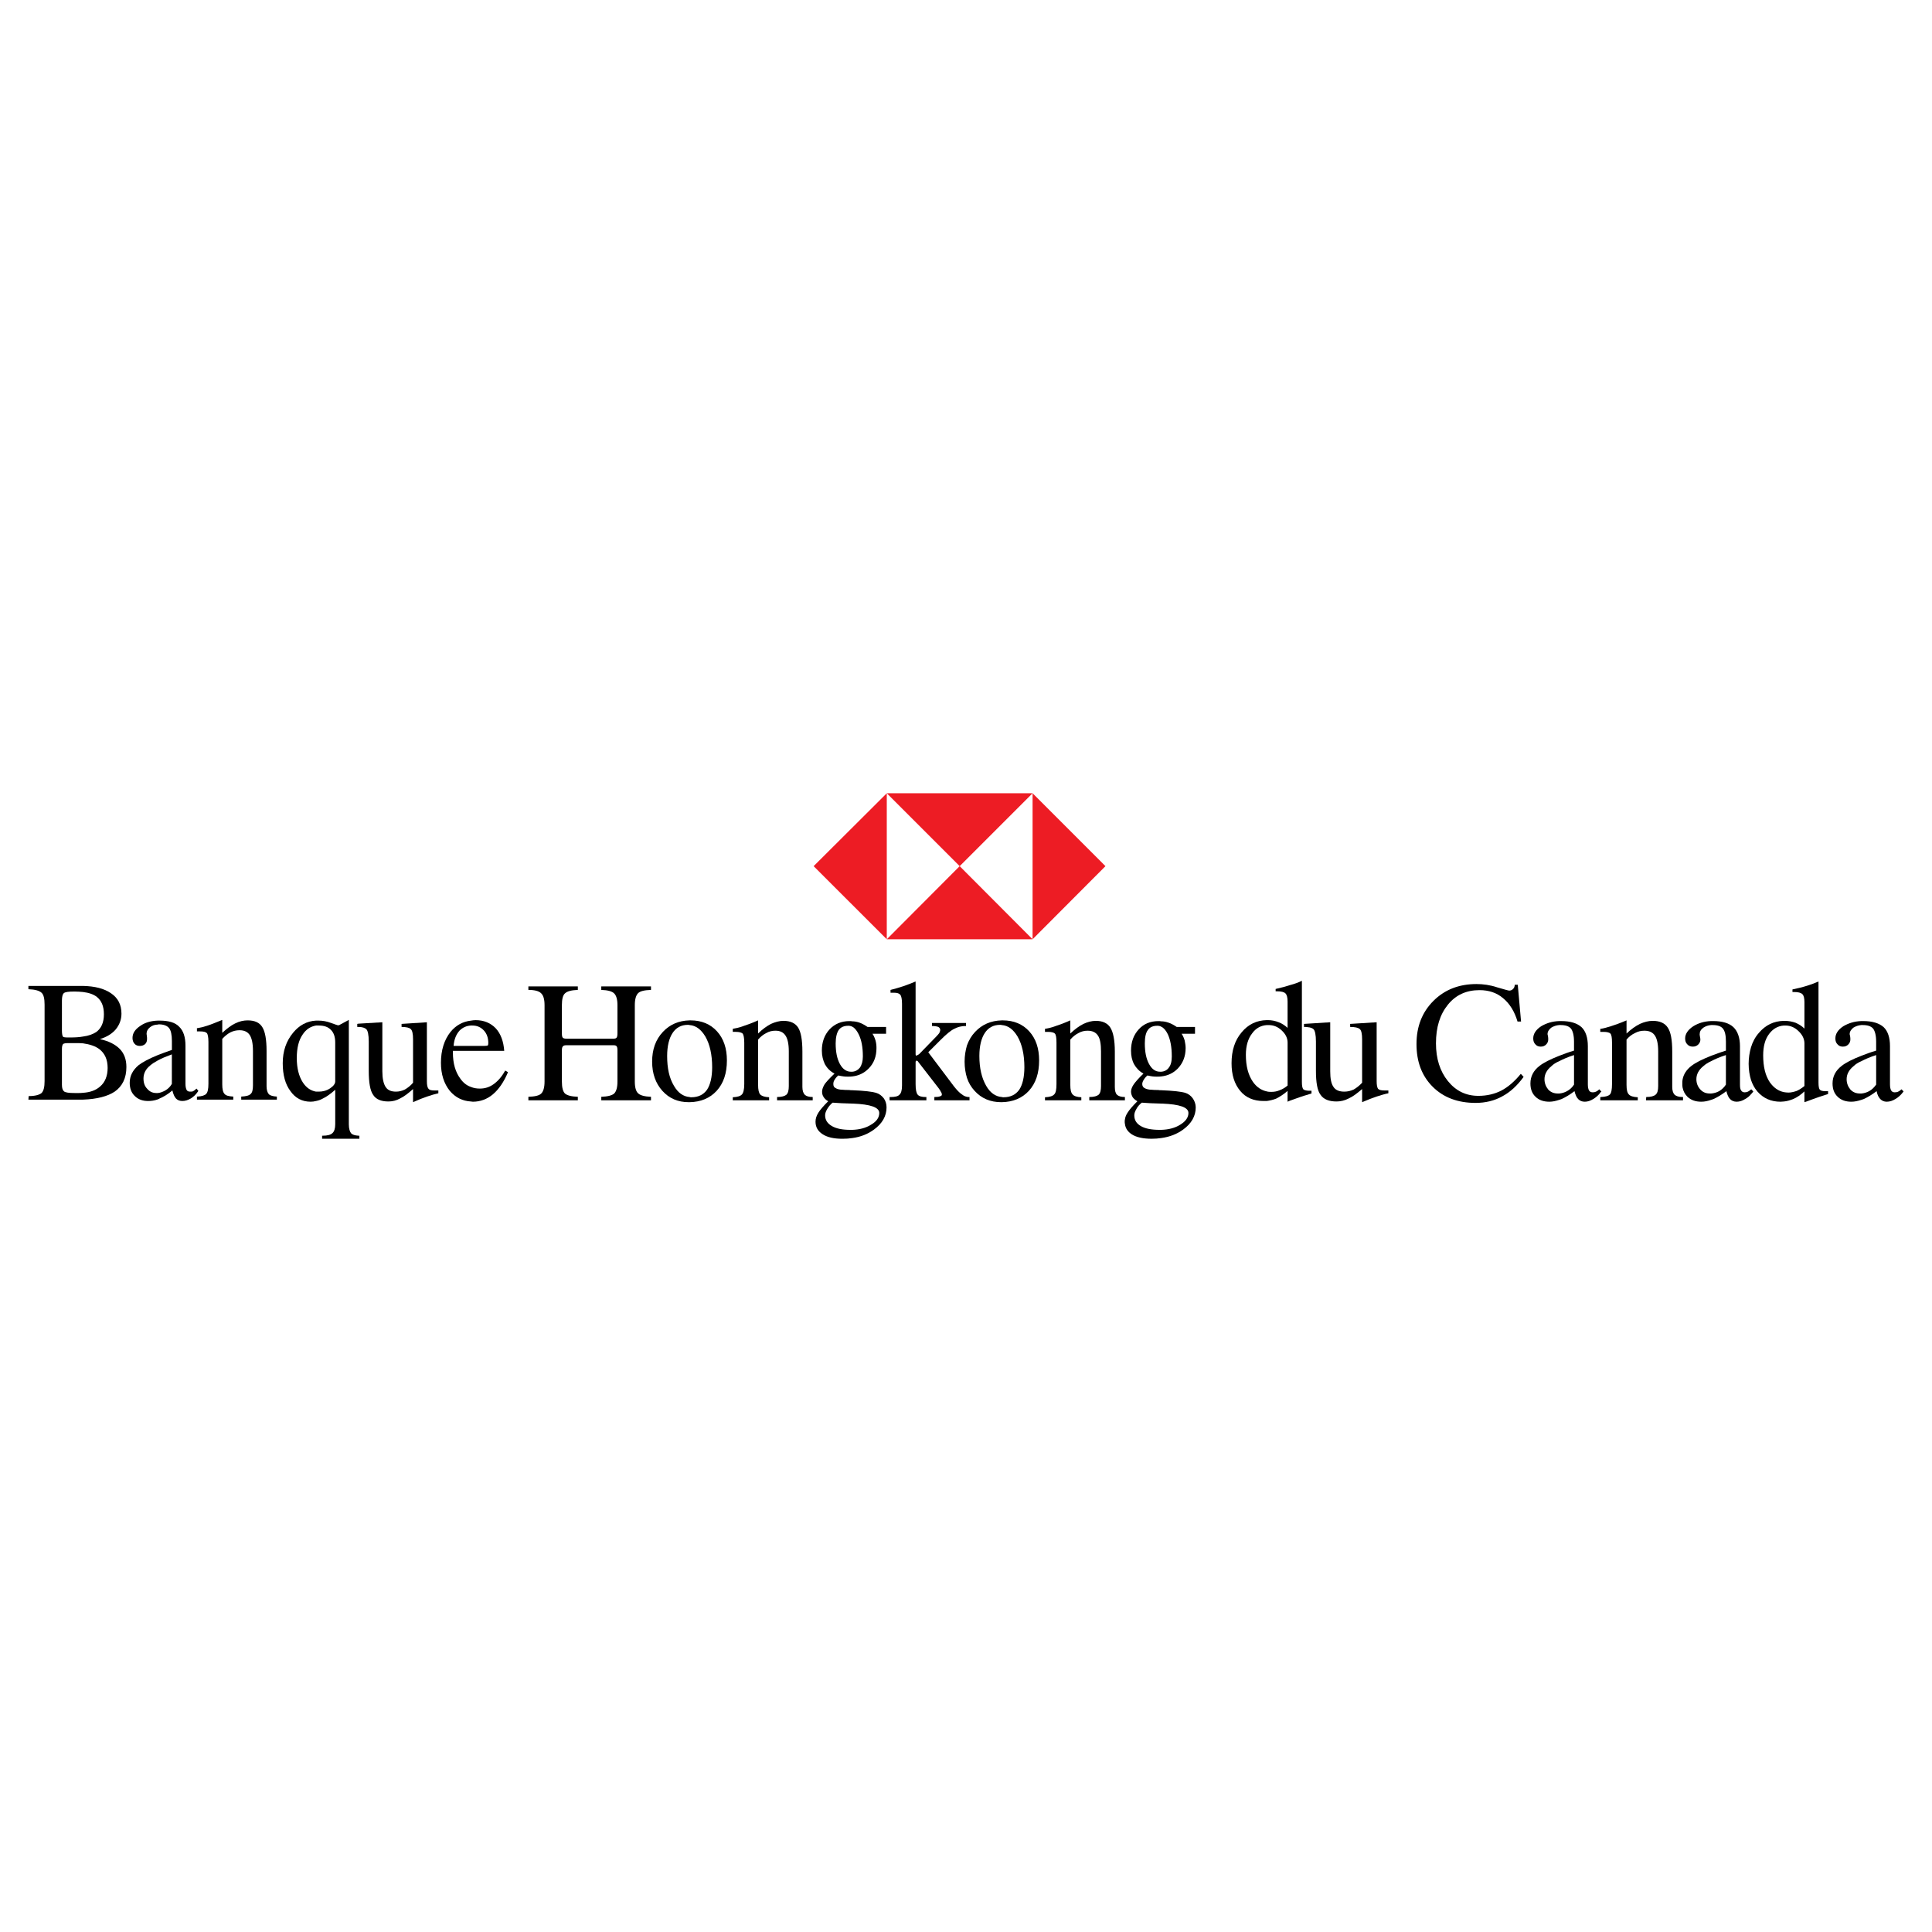<?xml version="1.0" encoding="utf-8"?>
<!-- Generator: Adobe Illustrator 13.0.0, SVG Export Plug-In . SVG Version: 6.00 Build 14948)  -->
<!DOCTYPE svg PUBLIC "-//W3C//DTD SVG 1.0//EN" "http://www.w3.org/TR/2001/REC-SVG-20010904/DTD/svg10.dtd">
<svg version="1.0" id="Layer_1" xmlns="http://www.w3.org/2000/svg" xmlns:xlink="http://www.w3.org/1999/xlink" x="0px" y="0px"
	 width="192.756px" height="192.756px" viewBox="0 0 192.756 192.756" enable-background="new 0 0 192.756 192.756"
	 xml:space="preserve">
<g>
	<polygon fill-rule="evenodd" clip-rule="evenodd" fill="#FFFFFF" points="0,0 192.756,0 192.756,192.756 0,192.756 0,0 	"/>
	<path fill-rule="evenodd" clip-rule="evenodd" d="M9.967,103.674c0.678-0.21,1.216-0.538,1.59-0.981
		c0.374-0.469,0.561-0.982,0.561-1.567c0-0.889-0.351-1.566-1.052-2.034c-0.678-0.468-1.614-0.702-2.783-0.726
		c-0.07,0-0.14,0-0.21,0l0,0H2.834v0.327l0,0c0.655,0.023,1.076,0.141,1.31,0.352c0.211,0.187,0.304,0.584,0.304,1.192l0,0v7.624
		l0,0c0,0.585-0.093,0.981-0.304,1.192c-0.234,0.188-0.655,0.304-1.286,0.304l0,0l-0.023,0.352h4.958l0,0c0.164,0,0.327,0,0.491,0
		c1.38-0.047,2.456-0.328,3.157-0.796c0.772-0.538,1.169-1.356,1.169-2.455c0-0.749-0.21-1.333-0.655-1.801
		C11.487,104.188,10.833,103.861,9.967,103.674L9.967,103.674L9.967,103.674L9.967,103.674z M6.179,99.815
		c0-0.374,0.07-0.632,0.188-0.725c0.117-0.117,0.467-0.164,1.052-0.164c0.327,0,0.608,0.023,0.865,0.047
		c0.585,0.07,1.053,0.233,1.38,0.491c0.468,0.374,0.702,0.936,0.702,1.73c0,0.818-0.257,1.403-0.771,1.777
		c-0.328,0.21-0.749,0.374-1.31,0.444c-0.374,0.07-0.794,0.093-1.262,0.093l0,0H6.764l0,0c-0.281,0-0.445-0.022-0.492-0.093
		c-0.046-0.07-0.093-0.281-0.093-0.585l0,0V99.815L6.179,99.815L6.179,99.815z M9.991,108.398c-0.421,0.374-0.982,0.584-1.708,0.631
		c-0.164,0.023-0.304,0.023-0.468,0.023l0,0H7.465l0,0c-0.584,0-0.935-0.047-1.076-0.164c-0.14-0.116-0.21-0.327-0.21-0.654l0,0
		v-3.578l0,0c0-0.257,0.047-0.421,0.117-0.491s0.257-0.094,0.561-0.094l0,0h0.632l0,0c0.28,0,0.538,0,0.794,0.023
		c0.679,0.094,1.24,0.281,1.637,0.585c0.538,0.421,0.819,1.028,0.819,1.871C10.739,107.346,10.481,107.977,9.991,108.398
		L9.991,108.398L9.991,108.398L9.991,108.398z"/>
	<path fill-rule="evenodd" clip-rule="evenodd" d="M26.595,108.374v-3.53l0,0c0-1.123-0.141-1.918-0.421-2.362
		c-0.281-0.468-0.772-0.679-1.474-0.679c-0.397,0-0.818,0.094-1.239,0.305c-0.398,0.187-0.819,0.514-1.286,0.935l0,0v-1.285l0,0
		c-0.631,0.257-1.146,0.467-1.52,0.584c-0.351,0.117-0.655,0.188-0.936,0.234c-0.023,0-0.047,0-0.07,0l0,0v0.327h0.07h0.234l0,0
		c0.351,0,0.561,0.047,0.678,0.164c0.094,0.093,0.164,0.397,0.164,0.889l0,0v4.162l0,0c0,0.538-0.07,0.865-0.234,1.029
		c-0.14,0.14-0.421,0.233-0.842,0.257c-0.023,0-0.047,0-0.07,0l0,0v0.305h0.07h3.555v-0.305l0,0
		c-0.444-0.023-0.725-0.093-0.865-0.257c-0.164-0.164-0.234-0.491-0.234-0.959l0,0v-4.537l0,0c0.257-0.28,0.538-0.515,0.818-0.654
		c0.281-0.141,0.584-0.211,0.912-0.211c0.468,0,0.795,0.164,1.005,0.468c0.211,0.327,0.328,0.842,0.328,1.591l0,0v3.438l0,0
		c0,0.444-0.07,0.725-0.234,0.865c-0.164,0.164-0.468,0.233-0.936,0.257l0,0v0.305h3.555v-0.305l0,0
		c-0.374-0.023-0.655-0.093-0.795-0.233C26.688,109.029,26.595,108.749,26.595,108.374L26.595,108.374L26.595,108.374
		L26.595,108.374z"/>
	<path fill-rule="evenodd" clip-rule="evenodd" d="M43.339,108.796c-0.304,0-0.491-0.047-0.585-0.164
		c-0.117-0.141-0.164-0.374-0.164-0.771l0,0v-5.87l-2.525,0.164v0.304l0,0c0.468,0,0.771,0.07,0.912,0.211
		c0.164,0.14,0.233,0.49,0.233,1.028l0,0v4.327l0,0c-0.257,0.304-0.538,0.514-0.818,0.678c-0.28,0.14-0.584,0.21-0.889,0.21
		c-0.467,0-0.818-0.14-1.029-0.467c-0.21-0.328-0.327-0.843-0.327-1.567l0,0v-4.888l-2.386,0.141l-0.117,0.023v0.304h0.07l0,0
		c0,0,0.024,0,0.047,0c0.398,0,0.655,0.094,0.795,0.234c0.14,0.14,0.234,0.561,0.234,1.216l0,0v2.923l0,0
		c0,1.17,0.14,1.988,0.444,2.409c0.28,0.443,0.795,0.654,1.52,0.654c0.397,0,0.795-0.094,1.169-0.304
		c0.397-0.188,0.818-0.515,1.286-0.936l0,0v1.31l0,0c0.515-0.233,0.982-0.421,1.404-0.562c0.421-0.141,0.794-0.257,1.122-0.327l0,0
		v-0.28l0,0c-0.046,0-0.093,0-0.164,0C43.526,108.796,43.433,108.796,43.339,108.796L43.339,108.796L43.339,108.796L43.339,108.796z
		"/>
	<path fill-rule="evenodd" clip-rule="evenodd" d="M19.79,108.842l-0.07-0.093l-0.117-0.141l0,0
		c-0.117,0.117-0.234,0.211-0.327,0.257c-0.07,0.047-0.188,0.047-0.304,0.047c-0.164,0-0.28-0.047-0.351-0.163
		c-0.07-0.141-0.117-0.327-0.117-0.608l0,0v-3.812l0,0c0-0.865-0.21-1.497-0.631-1.895c-0.397-0.421-1.052-0.607-1.941-0.607
		c-0.07,0-0.14,0-0.187,0c-0.678,0.022-1.263,0.187-1.73,0.514c-0.538,0.352-0.795,0.749-0.795,1.216
		c0,0.234,0.07,0.444,0.211,0.585c0.117,0.141,0.304,0.211,0.514,0.211c0.234,0,0.397-0.07,0.538-0.188
		c0.14-0.141,0.187-0.304,0.187-0.515c0-0.094,0-0.187-0.023-0.327c-0.023-0.116-0.023-0.188-0.023-0.21
		c0-0.234,0.117-0.444,0.351-0.632c0.21-0.164,0.468-0.258,0.771-0.258c0.023-0.023,0.07-0.023,0.117-0.023
		c0.468,0,0.819,0.141,1.006,0.375c0.187,0.233,0.281,0.678,0.281,1.286l0,0v0.889l0,0c-0.515,0.187-1.006,0.351-1.403,0.515
		c-0.865,0.351-1.521,0.701-1.917,1.005c-0.585,0.491-0.889,1.076-0.889,1.755c0,0.561,0.164,1.005,0.514,1.332
		c0.328,0.327,0.771,0.491,1.333,0.491c0.304,0,0.631-0.047,0.959-0.164c0.047-0.022,0.117-0.046,0.187-0.093
		c0.397-0.164,0.818-0.421,1.263-0.795c0.094,0.374,0.21,0.654,0.375,0.818c0.164,0.163,0.374,0.233,0.631,0.233
		c0.28,0,0.562-0.094,0.842-0.257c0.257-0.164,0.491-0.374,0.678-0.655C19.743,108.912,19.766,108.865,19.79,108.842L19.79,108.842
		L19.79,108.842L19.79,108.842z M17.147,108.141c-0.164,0.281-0.375,0.491-0.655,0.655c-0.258,0.14-0.491,0.233-0.749,0.257
		c-0.047,0-0.094,0-0.14,0c-0.375,0-0.678-0.141-0.913-0.421c-0.257-0.258-0.374-0.607-0.374-1.029c0-0.491,0.21-0.936,0.678-1.309
		c0.187-0.164,0.445-0.328,0.749-0.492c0.374-0.21,0.842-0.397,1.403-0.607l0,0V108.141L17.147,108.141L17.147,108.141z"/>
	<path fill-rule="evenodd" clip-rule="evenodd" d="M50.401,106.808c-0.327,0.608-0.725,1.053-1.146,1.356s-0.865,0.444-1.379,0.444
		c-0.328,0-0.608-0.047-0.889-0.163c-0.421-0.141-0.772-0.421-1.053-0.819c-0.491-0.654-0.748-1.52-0.748-2.619l0,0v-0.163h1.801
		h3.32l0,0c-0.07-0.959-0.351-1.708-0.842-2.245c-0.514-0.538-1.193-0.819-2.011-0.819c-0.164,0-0.327,0.023-0.467,0.048
		c-0.819,0.093-1.497,0.467-2.035,1.122c-0.631,0.795-0.958,1.824-0.958,3.087c0,1.146,0.304,2.081,0.889,2.806
		c0.561,0.655,1.263,1.006,2.105,1.053c0.07,0,0.117,0.023,0.187,0.023c0.748,0,1.426-0.257,1.987-0.725
		c0.585-0.491,1.1-1.217,1.521-2.222l0,0L50.401,106.808L50.401,106.808L50.401,106.808z M45.841,102.832
		c0.304-0.304,0.678-0.491,1.146-0.515c0.046,0,0.093,0,0.14,0c0.468,0,0.842,0.164,1.146,0.491
		c0.304,0.327,0.445,0.748,0.445,1.263c0,0.117-0.023,0.188-0.047,0.234c-0.047,0.023-0.164,0.047-0.374,0.047l0,0h-1.31h-1.731l0,0
		C45.303,103.697,45.514,103.207,45.841,102.832L45.841,102.832L45.841,102.832L45.841,102.832z"/>
	<path fill-rule="evenodd" clip-rule="evenodd" d="M35.037,113.075c-0.14-0.164-0.234-0.468-0.234-0.912l0,0v-10.406l-0.912,0.491
		l0,0c0,0.022-0.023,0.022-0.047,0.022c-0.023,0.023-0.07,0.023-0.14,0.023c-0.047,0-0.258-0.094-0.678-0.233
		c-0.421-0.164-0.842-0.233-1.263-0.233c-0.093,0-0.164,0-0.233,0c-0.912,0.046-1.684,0.467-2.292,1.215
		c-0.678,0.819-1.029,1.824-1.029,3.041c0,1.169,0.257,2.104,0.771,2.782c0.491,0.702,1.169,1.053,2.011,1.053
		c0.187,0,0.351-0.023,0.538-0.07c0.233-0.047,0.444-0.116,0.654-0.233c0.398-0.188,0.819-0.491,1.263-0.889l0,0v3.438l0,0
		c0,0.421-0.093,0.725-0.28,0.889c-0.164,0.164-0.491,0.257-0.959,0.257l0,0h-0.07v0.305h3.625h0.094v-0.305l0,0
		c-0.023,0-0.07,0-0.094,0C35.411,113.285,35.177,113.216,35.037,113.075L35.037,113.075L35.037,113.075L35.037,113.075z
		 M33.446,107.884c0,0.233-0.163,0.468-0.514,0.701c-0.351,0.234-0.725,0.327-1.123,0.327c-0.094,0-0.187,0-0.28,0
		c-0.515-0.093-0.959-0.374-1.31-0.911c-0.397-0.608-0.608-1.427-0.608-2.433s0.188-1.801,0.608-2.386
		c0.328-0.49,0.772-0.771,1.31-0.865c0.093,0,0.187,0,0.28,0c0.538,0,0.936,0.141,1.216,0.444c0.28,0.28,0.42,0.702,0.42,1.239l0,0
		V107.884L33.446,107.884L33.446,107.884z"/>
	<path fill-rule="evenodd" clip-rule="evenodd" d="M138.355,108.796c-0.047,0-0.141,0-0.234,0c-0.304,0-0.514-0.047-0.631-0.164
		c-0.094-0.141-0.141-0.374-0.141-0.771l0,0v-5.87l-2.643,0.164v0.304l0,0c0.491,0,0.795,0.07,0.959,0.211
		c0.164,0.14,0.233,0.49,0.233,1.028l0,0v4.327l0,0c-0.28,0.304-0.561,0.514-0.842,0.678c-0.304,0.14-0.607,0.21-0.935,0.21
		c-0.491,0-0.866-0.14-1.076-0.467c-0.233-0.328-0.328-0.843-0.328-1.567l0,0v-4.888l-2.244,0.141l-0.374,0.023v0.304h0.069l0,0
		c0.117,0,0.211,0,0.305,0.023c0.28,0.023,0.468,0.094,0.585,0.211c0.14,0.14,0.233,0.561,0.233,1.216l0,0v2.923l0,0
		c0,1.17,0.141,1.988,0.468,2.409c0.304,0.443,0.842,0.654,1.59,0.654c0.397,0,0.818-0.094,1.216-0.304
		c0.421-0.188,0.843-0.515,1.333-0.936l0,0v1.31l0,0c0.538-0.233,1.029-0.421,1.45-0.562c0.444-0.141,0.818-0.257,1.17-0.327l0,0
		v-0.28l0,0C138.472,108.796,138.426,108.796,138.355,108.796L138.355,108.796L138.355,108.796L138.355,108.796z"/>
	<path fill-rule="evenodd" clip-rule="evenodd" d="M130.475,108.819c-0.211-0.023-0.374-0.07-0.444-0.141
		c-0.094-0.117-0.141-0.351-0.141-0.726l0,0V97.852l0,0c-0.327,0.163-0.701,0.304-1.146,0.42c-0.444,0.141-0.936,0.281-1.474,0.397
		l0,0v0.234h0.164l0,0c0.397,0,0.678,0.07,0.818,0.21c0.141,0.141,0.21,0.421,0.21,0.819l0,0v2.619l0,0
		c-0.257-0.234-0.562-0.444-0.889-0.562c-0.351-0.141-0.701-0.211-1.099-0.211c-0.023,0-0.07,0-0.094,0
		c-1.006,0.023-1.848,0.421-2.502,1.217c-0.679,0.795-1.006,1.824-1.006,3.087c0,1.146,0.281,2.058,0.865,2.759
		c0.562,0.679,1.356,1.006,2.315,1.006c0.116,0,0.233,0,0.327,0c0.327-0.047,0.632-0.116,0.936-0.233
		c0.374-0.188,0.771-0.444,1.146-0.772l0,0v1.076l0.211-0.094l0,0c0.771-0.28,1.356-0.491,1.801-0.607
		c0.141-0.047,0.257-0.094,0.374-0.117l0,0v-0.28h-0.281l0,0C130.521,108.819,130.498,108.819,130.475,108.819L130.475,108.819
		L130.475,108.819L130.475,108.819z M128.463,108.305c-0.257,0.21-0.514,0.374-0.795,0.468c-0.257,0.116-0.538,0.163-0.818,0.163
		c-0.164,0-0.304,0-0.468-0.047c-0.538-0.116-1.006-0.421-1.38-0.958c-0.468-0.679-0.701-1.567-0.701-2.689
		c0-0.889,0.21-1.613,0.631-2.151c0.375-0.515,0.865-0.772,1.45-0.819c0.07,0,0.117,0,0.188,0c0.491,0,0.912,0.164,1.31,0.538
		s0.584,0.771,0.584,1.216l0,0V108.305L128.463,108.305L128.463,108.305z"/>
	<path fill-rule="evenodd" clip-rule="evenodd" d="M100.05,101.803c-0.023,0-0.07,0-0.094,0c-1.1,0.024-1.988,0.421-2.666,1.146
		c-0.374,0.397-0.631,0.842-0.818,1.356c-0.141,0.491-0.234,1.029-0.234,1.613c0,0.608,0.093,1.146,0.234,1.613
		c0.163,0.492,0.421,0.936,0.771,1.31c0.679,0.749,1.566,1.123,2.643,1.123c0.023,0,0.047,0,0.07,0
		c1.122-0.023,2.011-0.397,2.689-1.123c0.701-0.771,1.028-1.776,1.028-3.04c0-1.216-0.327-2.174-0.981-2.899
		C102.037,102.178,101.148,101.803,100.05,101.803L100.05,101.803L100.05,101.803L100.05,101.803z M101.687,108.726
		c-0.352,0.491-0.865,0.748-1.567,0.748c-0.046,0-0.116,0-0.163-0.023c-0.632-0.047-1.17-0.421-1.567-1.122
		c-0.444-0.772-0.678-1.754-0.678-2.97c0-0.982,0.187-1.755,0.538-2.292c0.351-0.538,0.865-0.818,1.52-0.818
		c0.047,0,0.117,0,0.188,0.022c0.631,0.047,1.146,0.444,1.566,1.146c0.444,0.771,0.679,1.801,0.679,3.063
		C102.201,107.486,102.014,108.234,101.687,108.726L101.687,108.726L101.687,108.726L101.687,108.726z"/>
	<path fill-rule="evenodd" clip-rule="evenodd" d="M118.992,109.567c-0.188-0.257-0.444-0.444-0.748-0.538
		c-0.398-0.117-1.193-0.21-2.386-0.257c-0.094,0-0.211,0-0.328-0.023c-0.257,0-0.444,0-0.584-0.023c-0.327,0-0.585-0.07-0.748-0.164
		c-0.141-0.07-0.234-0.21-0.234-0.397c0-0.14,0.047-0.28,0.141-0.421c0.094-0.164,0.21-0.305,0.374-0.444
		c0.187,0.047,0.374,0.07,0.515,0.094c0.164,0.023,0.304,0.023,0.421,0.023c0.164,0,0.304,0,0.444-0.023
		c0.654-0.07,1.192-0.327,1.637-0.772c0.515-0.537,0.795-1.216,0.795-2.058c0-0.257-0.046-0.491-0.094-0.748
		c-0.069-0.234-0.163-0.468-0.304-0.679l0,0h1.333v-0.678h-1.824l0,0c-0.28-0.188-0.561-0.351-0.865-0.444
		c-0.21-0.07-0.421-0.117-0.678-0.117c-0.094-0.023-0.188-0.023-0.28-0.023c-0.819,0-1.474,0.281-1.965,0.819
		c-0.515,0.561-0.772,1.263-0.772,2.128c0,0.515,0.094,0.959,0.305,1.356c0.211,0.374,0.515,0.701,0.936,0.935
		c-0.468,0.444-0.771,0.796-0.959,1.053c-0.188,0.281-0.281,0.515-0.281,0.748c0,0.211,0.071,0.374,0.141,0.515
		c0.094,0.164,0.258,0.305,0.491,0.444c-0.468,0.468-0.795,0.842-0.981,1.146c-0.141,0.21-0.234,0.444-0.258,0.654
		c-0.023,0.07-0.023,0.141-0.023,0.234c0,0.07,0,0.163,0.023,0.233c0.047,0.421,0.28,0.771,0.679,1.029
		c0.467,0.304,1.146,0.444,1.987,0.444c0.327,0,0.655-0.023,0.959-0.07c0.842-0.117,1.566-0.397,2.175-0.842
		c0.842-0.608,1.263-1.356,1.263-2.222C119.296,110.152,119.179,109.824,118.992,109.567L118.992,109.567L118.992,109.567
		L118.992,109.567z M114.525,102.762c0.188-0.28,0.515-0.421,0.936-0.421c0.14,0,0.28,0.023,0.397,0.094
		c0.257,0.117,0.468,0.374,0.654,0.748c0.258,0.562,0.398,1.286,0.398,2.222c0,0.491-0.095,0.865-0.305,1.123
		c-0.163,0.233-0.421,0.374-0.748,0.397c-0.023,0-0.07,0-0.117,0c-0.468,0-0.818-0.258-1.099-0.771
		c-0.281-0.515-0.422-1.193-0.422-2.059C114.221,103.487,114.314,103.042,114.525,102.762L114.525,102.762L114.525,102.762
		L114.525,102.762z M117.752,112.21c-0.514,0.327-1.146,0.491-1.894,0.515c-0.047,0-0.117,0-0.164,0
		c-0.795,0-1.427-0.117-1.87-0.375c-0.445-0.257-0.655-0.607-0.655-1.075c0-0.187,0.07-0.397,0.21-0.632
		c0.117-0.233,0.305-0.444,0.538-0.631c0.491,0.047,1.146,0.07,1.941,0.093c0.047,0,0.07,0,0.094,0
		c1.754,0.071,2.619,0.375,2.619,0.936C118.571,111.485,118.29,111.883,117.752,112.21L117.752,112.21L117.752,112.21
		L117.752,112.21z"/>
	<path fill-rule="evenodd" clip-rule="evenodd" d="M59.99,98.763c0.655,0.023,1.076,0.141,1.286,0.351
		c0.21,0.211,0.327,0.585,0.327,1.17l0,0v2.783l0,0c0,0.233-0.023,0.397-0.094,0.468c-0.046,0.069-0.163,0.094-0.327,0.094l0,0
		h-4.631l0,0c-0.21,0-0.328-0.024-0.397-0.094c-0.07-0.07-0.094-0.211-0.094-0.421l0,0v-2.83l0,0c0-0.585,0.094-0.982,0.304-1.17
		c0.21-0.21,0.631-0.327,1.286-0.351l0,0v-0.351h-4.934v0.351l0,0c0.631,0,1.052,0.117,1.263,0.328
		c0.234,0.21,0.351,0.607,0.351,1.192l0,0v7.624l0,0c0,0.584-0.117,0.981-0.327,1.192s-0.632,0.304-1.286,0.327l0,0v0.351h4.934
		v-0.351l0,0c-0.655-0.023-1.076-0.141-1.286-0.327c-0.21-0.211-0.304-0.608-0.304-1.192l0,0v-3.11l0,0
		c0-0.188,0.023-0.328,0.094-0.397c0.07-0.094,0.187-0.117,0.374-0.117l0,0h4.654l0,0c0.164,0,0.28,0.023,0.327,0.094
		c0.07,0.069,0.094,0.21,0.094,0.421l0,0v3.11l0,0c0,0.584-0.117,0.981-0.327,1.192c-0.21,0.187-0.631,0.304-1.286,0.327l0,0v0.351
		h4.958v-0.351l0,0c-0.631-0.023-1.076-0.141-1.286-0.351c-0.21-0.188-0.327-0.585-0.327-1.169l0,0v-7.624l0,0
		c0-0.585,0.117-0.982,0.327-1.192c0.21-0.211,0.631-0.305,1.286-0.328l0,0v-0.351H59.99V98.763L59.99,98.763L59.99,98.763z"/>
	<path fill-rule="evenodd" clip-rule="evenodd" d="M80.055,108.445v-3.532l0,0c0-1.146-0.141-1.94-0.421-2.385
		c-0.281-0.444-0.772-0.679-1.473-0.679c-0.398,0-0.819,0.117-1.24,0.305c-0.397,0.21-0.842,0.515-1.286,0.959l0,0v-1.311l0,0
		c-0.631,0.281-1.146,0.468-1.52,0.585c-0.375,0.141-0.725,0.211-1.006,0.258l0,0v0.304h0.304l0,0c0.351,0,0.561,0.07,0.678,0.164
		c0.094,0.116,0.164,0.421,0.164,0.911l0,0v4.14l0,0c0,0.538-0.094,0.889-0.234,1.029c-0.14,0.163-0.444,0.257-0.912,0.28l0,0v0.304
		h3.625v-0.304l0,0c-0.444-0.023-0.725-0.117-0.889-0.28c-0.14-0.164-0.21-0.468-0.21-0.959l0,0v-4.514l0,0
		c0.257-0.304,0.538-0.514,0.819-0.654c0.28-0.164,0.584-0.234,0.912-0.234c0.468,0,0.795,0.164,1.006,0.491
		c0.21,0.305,0.327,0.842,0.327,1.566l0,0v3.462l0,0c0,0.421-0.07,0.701-0.234,0.865c-0.164,0.14-0.468,0.233-0.936,0.233l0,0v0.327
		h3.555v-0.327l0,0c-0.397,0-0.655-0.094-0.795-0.233C80.148,109.076,80.055,108.819,80.055,108.445L80.055,108.445L80.055,108.445
		L80.055,108.445z"/>
	<path fill-rule="evenodd" clip-rule="evenodd" d="M68.899,101.803c-0.023,0-0.07,0-0.094,0c-1.099,0.024-1.987,0.421-2.666,1.146
		c-0.725,0.771-1.076,1.754-1.076,2.97c0,1.192,0.351,2.175,1.029,2.923c0.678,0.749,1.543,1.123,2.619,1.123
		c0.047,0,0.07,0,0.093,0c1.123-0.023,2.012-0.397,2.69-1.123c0.701-0.771,1.029-1.776,1.029-3.04c0-1.216-0.328-2.174-0.982-2.899
		C70.887,102.178,69.999,101.803,68.899,101.803L68.899,101.803L68.899,101.803L68.899,101.803z M70.537,108.726
		c-0.351,0.491-0.865,0.748-1.567,0.748c-0.07,0-0.117,0-0.164-0.023c-0.631-0.047-1.169-0.421-1.566-1.122
		c-0.468-0.772-0.678-1.754-0.678-2.97c0-0.982,0.187-1.755,0.538-2.292c0.351-0.538,0.865-0.818,1.521-0.818
		c0.047,0,0.117,0,0.187,0.022c0.632,0.047,1.146,0.444,1.567,1.146c0.444,0.771,0.678,1.801,0.678,3.063
		C71.051,107.486,70.864,108.234,70.537,108.726L70.537,108.726L70.537,108.726L70.537,108.726z"/>
	<path fill-rule="evenodd" clip-rule="evenodd" d="M109.614,109.217c-0.164,0.14-0.468,0.233-0.936,0.233l0,0v0.327h3.555v-0.327
		l0,0c-0.397,0-0.654-0.094-0.795-0.233c-0.141-0.141-0.211-0.397-0.211-0.771l0,0v-3.532l0,0c0-1.146-0.163-1.94-0.444-2.385
		c-0.28-0.444-0.771-0.679-1.45-0.679c-0.42,0-0.841,0.117-1.238,0.305c-0.421,0.21-0.842,0.515-1.311,0.959l0,0v-1.311l0,0
		c-0.631,0.281-1.146,0.468-1.52,0.585c-0.374,0.141-0.702,0.211-1.006,0.258l0,0v0.304h0.304l0,0c0.352,0,0.585,0.07,0.679,0.164
		c0.117,0.116,0.164,0.421,0.164,0.911l0,0v4.14l0,0c0,0.538-0.07,0.889-0.234,1.029c-0.141,0.163-0.444,0.257-0.912,0.28l0,0v0.304
		h3.625v-0.304l0,0c-0.444-0.023-0.725-0.117-0.865-0.28c-0.164-0.164-0.234-0.468-0.234-0.959l0,0v-4.514l0,0
		c0.258-0.304,0.538-0.514,0.818-0.654c0.281-0.164,0.585-0.234,0.912-0.234c0.468,0,0.818,0.164,1.029,0.491
		c0.21,0.305,0.304,0.842,0.304,1.566l0,0v3.462l0,0C109.848,108.772,109.778,109.053,109.614,109.217L109.614,109.217
		L109.614,109.217L109.614,109.217z"/>
	<path fill-rule="evenodd" clip-rule="evenodd" d="M87.398,109.029c-0.398-0.117-1.169-0.21-2.362-0.257
		c-0.117,0-0.211,0-0.328-0.023c-0.257,0-0.467,0-0.607-0.023c-0.328,0-0.585-0.07-0.725-0.164c-0.164-0.07-0.234-0.21-0.234-0.397
		c0-0.14,0.023-0.28,0.117-0.421c0.094-0.164,0.21-0.305,0.374-0.444c0.211,0.047,0.375,0.07,0.538,0.094
		c0.141,0.023,0.281,0.023,0.421,0.023c0.141,0,0.304,0,0.445-0.023c0.631-0.07,1.169-0.327,1.613-0.772
		c0.538-0.537,0.795-1.216,0.795-2.058c0-0.257-0.023-0.491-0.093-0.748c-0.07-0.234-0.164-0.468-0.304-0.679l0,0h1.356v-0.678
		h-1.848l0,0c-0.28-0.188-0.561-0.351-0.842-0.444c-0.21-0.07-0.444-0.117-0.678-0.117c-0.094-0.023-0.188-0.023-0.304-0.023
		c-0.795,0-1.45,0.281-1.964,0.819c-0.515,0.561-0.772,1.263-0.772,2.128c0,0.515,0.117,0.959,0.304,1.356
		c0.21,0.374,0.514,0.701,0.958,0.935c-0.468,0.444-0.795,0.796-0.982,1.053c-0.164,0.281-0.257,0.515-0.257,0.748
		c0,0.211,0.047,0.374,0.14,0.515c0.094,0.164,0.234,0.305,0.468,0.444c-0.468,0.468-0.795,0.842-0.982,1.146
		c-0.187,0.304-0.281,0.584-0.281,0.889c0,0.537,0.234,0.958,0.725,1.263c0.468,0.304,1.123,0.444,1.965,0.444
		c0.351,0,0.678-0.023,0.982-0.07c0.841-0.117,1.543-0.397,2.151-0.842c0.841-0.608,1.263-1.356,1.263-2.222
		c0-0.327-0.093-0.655-0.281-0.912C87.959,109.311,87.725,109.123,87.398,109.029L87.398,109.029L87.398,109.029L87.398,109.029z
		 M83.679,102.762c0.21-0.28,0.515-0.421,0.959-0.421c0.14,0,0.257,0.023,0.398,0.094c0.233,0.117,0.444,0.374,0.631,0.748
		c0.281,0.562,0.421,1.286,0.421,2.222c0,0.491-0.117,0.865-0.304,1.123c-0.187,0.233-0.444,0.374-0.748,0.397
		c-0.047,0-0.094,0-0.141,0c-0.444,0-0.818-0.258-1.099-0.771c-0.281-0.515-0.421-1.193-0.421-2.059
		C83.375,103.487,83.493,103.042,83.679,102.762L83.679,102.762L83.679,102.762L83.679,102.762z M86.907,112.21
		c-0.515,0.327-1.146,0.491-1.871,0.515c-0.07,0-0.117,0-0.188,0c-0.795,0-1.403-0.117-1.847-0.375
		c-0.444-0.257-0.679-0.607-0.679-1.075c0-0.187,0.07-0.397,0.211-0.632c0.14-0.233,0.304-0.444,0.538-0.631
		c0.515,0.047,1.169,0.07,1.965,0.093c0.023,0,0.046,0,0.07,0c1.754,0.071,2.619,0.375,2.619,0.936
		C87.725,111.485,87.468,111.883,86.907,112.21L86.907,112.21L86.907,112.21L86.907,112.21z"/>
	<path fill-rule="evenodd" clip-rule="evenodd" d="M96.472,109.427c-0.141-0.023-0.328-0.094-0.492-0.233
		c-0.257-0.164-0.514-0.444-0.794-0.795l0,0l-2.573-3.415l1.239-1.239l0,0c0.562-0.562,1.006-0.936,1.356-1.099
		c0.351-0.188,0.725-0.281,1.123-0.281l0,0h0.047v-0.304h-3.391v0.304l0,0c0.304,0,0.514,0.047,0.631,0.094
		c0.117,0.07,0.188,0.163,0.188,0.304c0,0.094-0.047,0.188-0.094,0.305c-0.07,0.093-0.164,0.21-0.304,0.351l0,0l-1.707,1.754l0,0
		c-0.047,0.023-0.093,0.07-0.164,0.094c-0.047,0.046-0.07,0.046-0.093,0.046c-0.047,0-0.07,0-0.07-0.023
		c-0.024-0.022-0.024-0.093-0.024-0.187l0,0v-7.18l0,0c-0.397,0.164-0.795,0.327-1.216,0.468s-0.842,0.258-1.286,0.374l0,0v0.281
		l0,0c0.047,0,0.094,0,0.14,0c0.07,0,0.141,0,0.234,0c0.304,0,0.491,0.069,0.608,0.21c0.093,0.117,0.164,0.421,0.164,0.889l0,0
		v8.162l0,0c0,0.468-0.093,0.771-0.257,0.912c-0.14,0.163-0.444,0.233-0.889,0.233l0,0h-0.094v0.327h3.672v-0.327h-0.047l0,0
		c-0.397,0-0.678-0.07-0.818-0.233c-0.141-0.164-0.211-0.515-0.211-1.053l0,0v-2.151l0,0c0-0.07,0-0.117,0.024-0.14
		c0-0.024,0.023-0.048,0.046-0.048c0.047,0,0.094,0,0.117,0.023c0.023,0.024,0.07,0.07,0.093,0.117l0,0l2.012,2.596l0,0
		c0.117,0.141,0.187,0.28,0.233,0.374c0.07,0.094,0.094,0.188,0.094,0.281c0,0.069-0.07,0.14-0.187,0.163
		c-0.117,0.047-0.304,0.07-0.562,0.07l0,0v0.327h3.251h0.257v-0.327h-0.07l0,0C96.588,109.45,96.542,109.45,96.472,109.427
		L96.472,109.427L96.472,109.427L96.472,109.427z"/>
	<path fill-rule="evenodd" clip-rule="evenodd" d="M181.572,108.726c-0.094-0.094-0.14-0.327-0.14-0.725l0,0v-10.08l0,0
		c-0.305,0.141-0.679,0.281-1.123,0.421c-0.444,0.141-0.936,0.257-1.474,0.374l0,0v0.258h0.188l0,0c0.374,0,0.655,0.07,0.795,0.21
		c0.141,0.117,0.211,0.398,0.211,0.796l0,0v2.642l0,0c-0.258-0.257-0.562-0.443-0.889-0.584c-0.328-0.117-0.702-0.188-1.1-0.188
		c-0.023,0-0.047,0-0.07,0c-1.005,0.023-1.824,0.421-2.479,1.192c-0.374,0.422-0.632,0.913-0.795,1.451
		c-0.141,0.49-0.234,1.052-0.234,1.637c0,0.607,0.094,1.146,0.234,1.613c0.14,0.421,0.351,0.818,0.631,1.146
		c0.585,0.679,1.356,1.029,2.315,1.029c0.117,0,0.21-0.023,0.327-0.023c0.304-0.023,0.608-0.117,0.912-0.233
		c0.397-0.164,0.771-0.421,1.146-0.772l0,0v1.076l0.21-0.07l0,0c0.982-0.374,1.707-0.608,2.151-0.748l0,0v-0.281h-0.28l0,0
		C181.83,108.865,181.666,108.819,181.572,108.726L181.572,108.726L181.572,108.726L181.572,108.726z M180.029,108.352
		c-0.258,0.21-0.515,0.374-0.772,0.49c-0.28,0.094-0.561,0.164-0.818,0.164c-0.164,0-0.327-0.023-0.468-0.046
		c-0.561-0.118-1.005-0.445-1.38-0.959c-0.468-0.679-0.678-1.591-0.678-2.714c0-0.888,0.188-1.613,0.607-2.151
		c0.375-0.49,0.843-0.771,1.45-0.818c0.047,0,0.117,0,0.164,0c0.491,0,0.936,0.188,1.31,0.562c0.374,0.351,0.585,0.771,0.585,1.216
		l0,0V108.352L180.029,108.352L180.029,108.352z"/>
	<path fill-rule="evenodd" clip-rule="evenodd" d="M159.777,108.889l-0.071-0.047l-0.14-0.163l0,0
		c-0.117,0.117-0.233,0.187-0.327,0.233c-0.094,0.048-0.211,0.07-0.327,0.07c-0.188,0-0.305-0.07-0.375-0.187
		c-0.07-0.117-0.117-0.328-0.117-0.608l0,0v-3.812l0,0c0-0.842-0.21-1.497-0.631-1.895c-0.444-0.397-1.1-0.608-2.034-0.608
		c-0.07,0-0.117,0-0.188,0c-0.701,0.023-1.286,0.211-1.801,0.515c-0.538,0.351-0.795,0.771-0.795,1.216
		c0,0.258,0.07,0.444,0.21,0.585c0.141,0.164,0.305,0.234,0.538,0.234s0.397-0.07,0.538-0.211s0.21-0.304,0.21-0.491
		c0-0.093,0-0.211-0.022-0.327c-0.023-0.117-0.047-0.187-0.047-0.211c0-0.257,0.141-0.468,0.374-0.654
		c0.233-0.141,0.491-0.234,0.795-0.258c0.047,0,0.094,0,0.117,0c0.515,0,0.842,0.117,1.052,0.351
		c0.188,0.258,0.304,0.679,0.304,1.31l0,0v0.89l0,0c-0.561,0.163-1.052,0.351-1.473,0.515c-0.889,0.351-1.543,0.678-1.965,1.005
		c-0.607,0.468-0.911,1.053-0.911,1.754c0,0.562,0.163,1.006,0.514,1.333c0.328,0.327,0.796,0.491,1.38,0.491
		c0.304,0,0.632-0.07,0.982-0.187c0.07-0.023,0.141-0.048,0.211-0.07c0.421-0.188,0.841-0.444,1.31-0.796
		c0.093,0.375,0.21,0.632,0.374,0.796c0.164,0.163,0.374,0.257,0.654,0.257c0.281,0,0.562-0.094,0.865-0.28
		c0.258-0.164,0.515-0.375,0.725-0.678C159.73,108.936,159.754,108.912,159.777,108.889L159.777,108.889L159.777,108.889
		L159.777,108.889z M157.04,108.211c-0.163,0.257-0.397,0.491-0.701,0.654c-0.257,0.141-0.514,0.211-0.771,0.234
		c-0.047,0-0.094,0-0.141,0c-0.374,0-0.701-0.117-0.959-0.397c-0.233-0.28-0.374-0.632-0.374-1.029c0-0.491,0.234-0.936,0.702-1.31
		c0.187-0.187,0.444-0.351,0.771-0.49c0.397-0.211,0.889-0.422,1.473-0.608l0,0V108.211L157.04,108.211L157.04,108.211z"/>
	<path fill-rule="evenodd" clip-rule="evenodd" d="M149.768,108.819c-0.654,0.327-1.403,0.514-2.269,0.514
		c-1.239,0-2.245-0.491-3.04-1.473c-0.795-0.982-1.192-2.245-1.192-3.766c0-1.613,0.397-2.876,1.192-3.858s1.848-1.45,3.157-1.45
		c0.912,0,1.707,0.258,2.339,0.796c0.654,0.537,1.146,1.31,1.449,2.338l0,0h0.352l-0.328-3.672h-0.304l0,0
		c0,0.164-0.047,0.305-0.164,0.421c-0.093,0.094-0.233,0.164-0.374,0.164c-0.093,0-0.491-0.117-1.216-0.327
		c-0.701-0.234-1.403-0.328-2.058-0.328c-1.754,0-3.181,0.562-4.304,1.685c-1.122,1.122-1.684,2.549-1.684,4.303
		c0,1.777,0.538,3.181,1.613,4.257c1.076,1.075,2.503,1.613,4.28,1.613c0.982,0,1.871-0.211,2.666-0.655
		c0.795-0.42,1.497-1.075,2.128-1.941l0,0l-0.28-0.304l0,0C151.101,107.907,150.446,108.468,149.768,108.819L149.768,108.819
		L149.768,108.819L149.768,108.819z"/>
	<path fill-rule="evenodd" clip-rule="evenodd" d="M174.697,108.702c-0.117,0.094-0.211,0.163-0.304,0.21
		c-0.094,0.048-0.211,0.07-0.328,0.07c-0.164,0-0.28-0.07-0.351-0.187c-0.094-0.117-0.117-0.328-0.117-0.608l0,0v-3.812l0,0
		c0-0.842-0.233-1.497-0.654-1.895c-0.422-0.397-1.1-0.608-2.012-0.608c-0.069,0-0.141,0-0.21,0
		c-0.701,0.023-1.287,0.211-1.777,0.515c-0.538,0.351-0.818,0.771-0.818,1.216c0,0.258,0.07,0.444,0.21,0.585
		c0.141,0.164,0.327,0.234,0.562,0.234c0.21,0,0.397-0.07,0.537-0.211c0.141-0.141,0.211-0.304,0.211-0.491
		c0-0.093-0.023-0.211-0.047-0.327c-0.023-0.117-0.023-0.187-0.023-0.211c0-0.257,0.117-0.468,0.374-0.654
		c0.211-0.141,0.468-0.234,0.772-0.258c0.047,0,0.093,0,0.141,0c0.49,0,0.841,0.117,1.028,0.351c0.21,0.258,0.304,0.679,0.304,1.31
		l0,0v0.89l0,0c-0.537,0.163-1.028,0.351-1.473,0.515c-0.889,0.351-1.544,0.678-1.965,1.005c-0.491,0.374-0.795,0.842-0.889,1.38
		c-0.023,0.117-0.023,0.233-0.023,0.374s0,0.28,0.023,0.397c0.07,0.374,0.234,0.679,0.491,0.936c0.351,0.327,0.795,0.491,1.38,0.491
		c0.327,0,0.654-0.07,0.982-0.187c0.069-0.023,0.141-0.048,0.21-0.07c0.421-0.188,0.842-0.444,1.31-0.796
		c0.094,0.375,0.211,0.632,0.374,0.796c0.164,0.163,0.375,0.257,0.655,0.257s0.585-0.094,0.865-0.28
		c0.211-0.117,0.397-0.258,0.562-0.468c0.07-0.07,0.163-0.164,0.233-0.281l0,0l-0.21-0.21l0,0
		C174.721,108.679,174.721,108.679,174.697,108.702L174.697,108.702L174.697,108.702L174.697,108.702z M172.194,108.211
		c-0.163,0.257-0.397,0.491-0.678,0.654c-0.257,0.141-0.515,0.211-0.795,0.234c-0.047,0-0.094,0-0.117,0
		c-0.397,0-0.701-0.117-0.959-0.397c-0.257-0.28-0.397-0.632-0.397-1.029c0-0.491,0.234-0.936,0.701-1.31
		c0.211-0.187,0.468-0.351,0.772-0.49c0.397-0.211,0.889-0.422,1.473-0.608l0,0V108.211L172.194,108.211L172.194,108.211z"/>
	<path fill-rule="evenodd" clip-rule="evenodd" d="M167.073,109.217c-0.141-0.141-0.234-0.397-0.234-0.771l0,0v-3.532l0,0
		c0-1.146-0.14-1.94-0.443-2.385c-0.281-0.444-0.796-0.679-1.497-0.679c-0.444,0-0.865,0.117-1.286,0.305
		c-0.421,0.21-0.865,0.515-1.333,0.959l0,0v-1.311l0,0c-0.655,0.281-1.193,0.468-1.566,0.585c-0.375,0.117-0.702,0.211-1.007,0.258
		c0,0-0.022,0-0.046,0l0,0v0.304h0.046h0.281l0,0c0.351,0,0.585,0.07,0.678,0.164c0.117,0.116,0.164,0.421,0.164,0.911l0,0v4.14l0,0
		c0,0.538-0.07,0.889-0.211,1.029c-0.163,0.163-0.443,0.233-0.912,0.257c0,0-0.022,0-0.046,0.023l0,0v0.304h0.046h3.695v-0.304l0,0
		c-0.443-0.023-0.748-0.117-0.889-0.28c-0.163-0.164-0.233-0.468-0.233-0.959l0,0v-4.514l0,0c0.257-0.304,0.538-0.514,0.842-0.654
		c0.304-0.164,0.608-0.234,0.936-0.234c0.491,0,0.842,0.164,1.053,0.491c0.21,0.305,0.327,0.842,0.327,1.566l0,0v3.462l0,0
		c0,0.421-0.07,0.701-0.258,0.865c-0.163,0.14-0.468,0.233-0.936,0.233l0,0l-0.023,0.327h3.648h0.047v-0.327l0,0
		c-0.023,0-0.023,0-0.047,0C167.494,109.45,167.214,109.356,167.073,109.217L167.073,109.217L167.073,109.217L167.073,109.217z"/>
	<path fill-rule="evenodd" clip-rule="evenodd" d="M189.711,108.679c-0.117,0.117-0.234,0.187-0.328,0.233
		c-0.093,0.048-0.21,0.07-0.351,0.07c-0.163,0-0.28-0.07-0.351-0.187c-0.07-0.117-0.117-0.328-0.117-0.608l0,0v-3.812l0,0
		c0-0.842-0.21-1.497-0.631-1.895c-0.444-0.397-1.123-0.608-2.035-0.608c-0.069,0-0.116,0-0.187,0
		c-0.702,0.023-1.286,0.211-1.801,0.515c-0.538,0.351-0.795,0.771-0.795,1.216c0,0.258,0.069,0.444,0.21,0.585
		c0.141,0.164,0.304,0.234,0.538,0.234s0.397-0.07,0.538-0.211c0.14-0.141,0.21-0.304,0.21-0.491c0-0.093,0-0.211-0.023-0.327
		c-0.023-0.117-0.047-0.187-0.047-0.211c0-0.257,0.141-0.468,0.375-0.654c0.233-0.141,0.49-0.234,0.795-0.258
		c0.046,0,0.094,0,0.117,0c0.515,0,0.842,0.117,1.052,0.351c0.188,0.258,0.304,0.679,0.304,1.31l0,0v0.89l0,0
		c-0.561,0.163-1.052,0.351-1.473,0.515c-0.912,0.351-1.544,0.678-1.965,1.005c-0.607,0.468-0.912,1.053-0.912,1.754
		c0,0.562,0.164,1.006,0.515,1.333c0.328,0.327,0.795,0.491,1.356,0.491c0.327,0,0.655-0.07,1.006-0.187
		c0.07-0.023,0.14-0.048,0.21-0.07c0.422-0.188,0.843-0.444,1.31-0.796c0.07,0.375,0.211,0.632,0.374,0.796
		c0.164,0.163,0.375,0.257,0.632,0.257c0.304,0,0.585-0.094,0.889-0.28c0.281-0.164,0.562-0.421,0.795-0.749l0,0L189.711,108.679
		L189.711,108.679L189.711,108.679z M187.185,108.211c-0.187,0.257-0.397,0.491-0.701,0.654c-0.257,0.141-0.515,0.211-0.771,0.234
		c-0.047,0-0.094,0-0.141,0c-0.374,0-0.701-0.117-0.959-0.397c-0.233-0.28-0.374-0.632-0.374-1.029c0-0.491,0.233-0.936,0.701-1.31
		c0.188-0.187,0.445-0.351,0.772-0.49c0.397-0.211,0.889-0.422,1.473-0.608l0,0V108.211L187.185,108.211L187.185,108.211z"/>
	<polygon fill-rule="evenodd" clip-rule="evenodd" fill="#ED1C24" points="81.177,86.416 88.474,93.711 88.474,79.143 
		81.177,86.416 81.177,86.416 	"/>
	<polygon fill-rule="evenodd" clip-rule="evenodd" fill="#ED1C24" points="95.747,86.416 103.02,79.143 88.474,79.143 
		95.747,86.416 95.747,86.416 	"/>
	<polygon fill-rule="evenodd" clip-rule="evenodd" fill="#ED1C24" points="95.747,86.416 88.474,93.711 103.02,93.711 
		95.747,86.416 95.747,86.416 	"/>
	<polygon fill-rule="evenodd" clip-rule="evenodd" fill="#ED1C24" points="103.02,79.143 103.02,93.711 110.292,86.416 
		103.02,79.143 103.02,79.143 	"/>
</g>
</svg>
